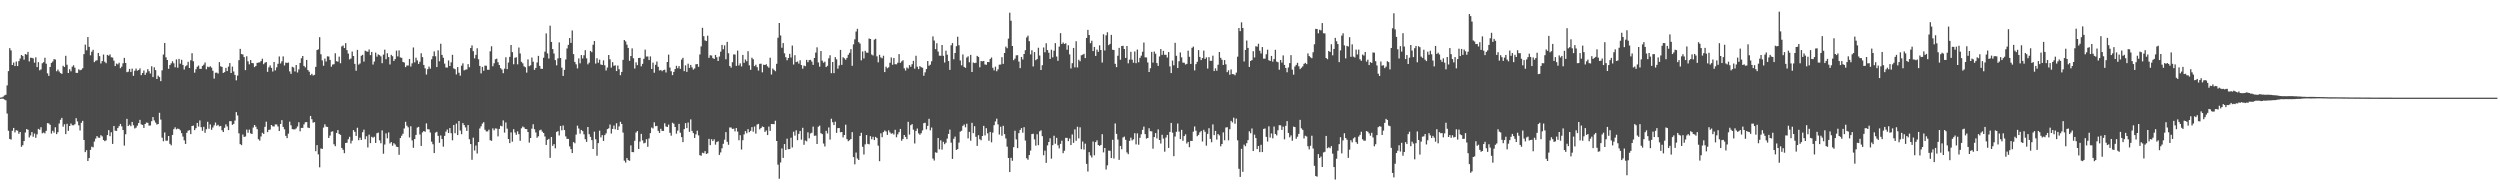 <?xml version="1.0" encoding="UTF-8"?>
<svg xmlns="http://www.w3.org/2000/svg" width="1920" height="150">
  <path d="M0 74.950h1v1.000H0zM1 74.769h1v1.000H1zM2 74.181h1v1.643H2zM3 73.274h1v3.200H3zM4 72.773h1v4.273H4zM5 65.607h1v21.609H5zM6 54.623h1v45.792H6zM7 36.958h1v69.752H7zM8 38.690h1v68.516H8zM9 49.912h1v50.549H9zM10 48.022h1v50.240H10zM11 50.757h1v50.908H11zM12 47.234h1v52.734H12zM13 50.752h1v49.583H13zM14 46.941h1v55.753H14zM15 44.946h1v56.438H15zM16 42.263h1v70.500H16zM17 43.050h1v68.452H17zM18 45.845h1v62.505H18zM19 41.544h1v60.235H19zM20 41.991h1v57.152H20zM21 39.812h1v59.862H21zM22 47.138h1v58.422H22zM23 44.268h1v59.766H23zM24 44.424h1v56.987H24zM25 44.847h1v60.171H25zM26 48.134h1v54.444H26zM27 44.051h1v61.789H27zM28 51.498h1v51.684H28zM29 47.717h1v51.235H29zM30 54.016h1v45.628H30zM31 53.275h1v44.431H31zM32 48.598h1v53.799H32zM33 47.747h1v54.048H33zM34 44.348h1v58.118H34zM35 48.965h1v51.553H35zM36 56.328h1v38.253H36zM37 58.255h1v36.575H37zM38 51.446h1v44.403H38zM39 48.358h1v54.270H39zM40 47.273h1v53.176H40zM41 45.399h1v56.490H41zM42 45.719h1v52.043H42zM43 54.726h1v48.269H43zM44 53.387h1v48.132H44zM45 54.950h1v39.906H45zM46 56.101h1v35.909H46zM47 56.738h1v33.762H47zM48 50.519h1v46.747H48zM49 51.439h1v43.987H49zM50 42.870h1v60.077H50zM51 49.697h1v45.374H51zM52 56.044h1v44.456H52zM53 53.190h1v43.584H53zM54 54.778h1v40.121H54zM55 51.219h1v44.962H55zM56 50.105h1v46.120H56zM57 51.947h1v43.492H57zM58 55.939h1v34.834H58zM59 55.950h1v37.356H59zM60 53.226h1v43.027H60zM61 53.957h1v46.225H61zM62 53.549h1v40.762H62zM63 52.441h1v40.393H63zM64 41.581h1v65.941H64zM65 34.245h1v82.594H65zM66 38.622h1v76.751H66zM67 28.487h1v95.183H67zM68 35.969h1v85.407H68zM69 42.474h1v72.643H69zM70 39.757h1v72.903H70zM71 38.260h1v74.895H71zM72 47.731h1v60.942H72zM73 46.637h1v59.827H73zM74 46.262h1v58.246H74zM75 40.659h1v65.039H75zM76 43.119h1v62.732H76zM77 48.722h1v55.128H77zM78 46.889h1v57.864H78zM79 41.881h1v65.655H79zM80 47.397h1v61.036H80zM81 48.512h1v59.338H81zM82 42.137h1v61.574H82zM83 42.785h1v57.136H83zM84 41.798h1v62.807H84zM85 43.957h1v57.616H85zM86 44.222h1v66.309H86zM87 46.591h1v50.153H87zM88 50.718h1v49.610H88zM89 48.820h1v51.757H89zM90 49.406h1v48.951H90zM91 48.193h1v48.697H91zM92 52.375h1v42.815H92zM93 51.215h1v45.861H93zM94 48.592h1v51.244H94zM95 44.440h1v67.387H95zM96 48.322h1v54.808H96zM97 55.458h1v35.852H97zM98 55.032h1v41.787H98zM99 52.911h1v42.865H99zM100 55.257h1v41.679H100zM101 52.668h1v40.997H101zM102 58.212h1v37.971H102zM103 54.318h1v44.330H103zM104 52.643h1v45.387H104zM105 54.284h1v42.224H105zM106 53.762h1v40.768H106zM107 52.517h1v39.548H107zM108 57.722h1v37.836H108zM109 56.069h1v39.894H109zM110 54.151h1v44.122H110zM111 57.486h1v37.733H111zM112 55.758h1v38.345H112zM113 53.105h1v41.194H113zM114 54.678h1v41.817H114zM115 56.499h1v39.855H115zM116 50.885h1v42.171H116zM117 59.193h1v30.716H117zM118 51.720h1v40.752H118zM119 53.879h1v40.253H119zM120 60.688h1v35.028H120zM121 58.090h1v37.148H121zM122 59.248h1v27.393H122zM123 62.313h1v29.551H123zM124 54.032h1v51.707H124zM125 41.879h1v66.589H125zM126 32.948h1v68.777H126zM127 44.032h1v64.066H127zM128 46.078h1v61.938H128zM129 52.814h1v51.647H129zM130 49.976h1v60.455H130zM131 48.660h1v62.949H131zM132 47.056h1v56.570H132zM133 48.594h1v50.649H133zM134 51.677h1v46.131H134zM135 45.639h1v53.664H135zM136 52.039h1v46.749H136zM137 45.229h1v53.812H137zM138 48.873h1v51.233H138zM139 45.948h1v56.328H139zM140 49.871h1v55.025H140zM141 53.416h1v54.353H141zM142 50.951h1v59.583H142zM143 50.100h1v51.871H143zM144 47.463h1v52.888H144zM145 52.210h1v47.795H145zM146 46.307h1v56.721H146zM147 40.855h1v55.902H147zM148 47.065h1v49.379H148zM149 55.792h1v44.172H149zM150 53.204h1v45.277H150zM151 51.247h1v43.142H151zM152 50.340h1v46.838H152zM153 52.849h1v39.647H153zM154 52.913h1v44.778H154zM155 50.642h1v49.828H155zM156 49.665h1v47.731H156zM157 47.997h1v53.977H157zM158 53.192h1v46.069H158zM159 51.178h1v42.382H159zM160 51.585h1v47.285H160zM161 50.890h1v44.655H161zM162 51.901h1v47.772H162zM163 54.321h1v43.627H163zM164 60.354h1v35.914H164zM165 55.882h1v38.212H165zM166 55.733h1v40.807H166zM167 56.456h1v39.409H167zM168 47.697h1v49.436H168zM169 50.867h1v45.866H169zM170 51.409h1v48.656H170zM171 56.026h1v45.422H171zM172 55.401h1v42.769H172zM173 52.137h1v43.414H173zM174 54.554h1v42.570H174zM175 51.171h1v48.788H175zM176 48.447h1v44.568H176zM177 56.042h1v37.045H177zM178 51.162h1v44.753H178zM179 54.868h1v40.240H179zM180 57.527h1v35.110H180zM181 61.702h1v24.406H181zM182 57.994h1v30.659H182zM183 46.241h1v56.158H183zM184 37.550h1v73.128H184zM185 41.531h1v69.919H185zM186 41.817h1v61.498H186zM187 43.870h1v61.306H187zM188 53.847h1v50.945H188zM189 43.227h1v56.296H189zM190 47.102h1v54.852H190zM191 49.404h1v50.132H191zM192 46.131h1v56.282H192zM193 48.383h1v54.513H193zM194 48.569h1v49.370H194zM195 51.569h1v44.444H195zM196 50.615h1v46.738H196zM197 48.296h1v50.942H197zM198 48.033h1v58.884H198zM199 47.852h1v60.114H199zM200 46.797h1v58.028H200zM201 45.065h1v56.877H201zM202 49.329h1v53.524H202zM203 48.129h1v49.265H203zM204 47.646h1v45.776H204zM205 55.186h1v46.278H205zM206 51.693h1v48.022H206zM207 50.235h1v49.276H207zM208 52.116h1v43.904H208zM209 54.927h1v42.114H209zM210 47.571h1v49.606H210zM211 54.066h1v41.453H211zM212 51.723h1v43.854H212zM213 48.997h1v48.129H213zM214 43.375h1v57.259H214zM215 48.724h1v46.529H215zM216 47.127h1v45.142H216zM217 43.339h1v54.128H217zM218 50.290h1v49.040H218zM219 48.097h1v56.239H219zM220 48.356h1v57.742H220zM221 48.024h1v54.650H221zM222 54.826h1v38.594H222zM223 56.708h1v39.530H223zM224 51.315h1v47.871H224zM225 51.830h1v47.543H225zM226 54.886h1v44.490H226zM227 49.944h1v48.679H227zM228 55.650h1v41.489H228zM229 53.279h1v40.631H229zM230 48.319h1v52.522H230zM231 44.760h1v53.492H231zM232 43.005h1v55.177H232zM233 50.629h1v44.891H233zM234 51.771h1v42.121H234zM235 46.014h1v47.747H235zM236 53.819h1v44.186H236zM237 55.064h1v43.311H237zM238 57.724h1v31.318H238zM239 56.680h1v34.900H239zM240 57.973h1v36.225H240zM241 57.518h1v36.266H241zM242 51.350h1v64.758H242zM243 38.452h1v73.029H243zM244 37.907h1v80.665H244zM245 28.574h1v99.930H245zM246 41.666h1v72.379H246zM247 46.410h1v67.966H247zM248 50.494h1v47.525H248zM249 44.984h1v50.489H249zM250 47.232h1v50.043H250zM251 43.277h1v54.277H251zM252 43.421h1v62.547H252zM253 46.026h1v58.120H253zM254 51.215h1v49.942H254zM255 49.567h1v51.290H255zM256 49.281h1v61.523H256zM257 40.929h1v71.377H257zM258 47.019h1v55.055H258zM259 47.349h1v52.549H259zM260 43.533h1v59.319H260zM261 48.566h1v55.019H261zM262 35.635h1v77.985H262zM263 34.909h1v80.134H263zM264 36.939h1v80.740H264zM265 33.105h1v76.740H265zM266 38.509h1v71.056H266zM267 41.164h1v65.808H267zM268 45.609h1v59.454H268zM269 44.943h1v65.222H269zM270 39.555h1v68.470H270zM271 43.030h1v56.902H271zM272 49.052h1v52.217H272zM273 54.325h1v50.095H273zM274 38.319h1v59.756H274zM275 49.606h1v58.044H275zM276 48.743h1v57.001H276zM277 42.792h1v64.712H277zM278 42.082h1v59.486H278zM279 47.289h1v52.304H279zM280 38.894h1v68.033H280zM281 39.473h1v65.190H281zM282 39.736h1v73.526H282zM283 38.013h1v65.430H283zM284 42.366h1v67.575H284zM285 39.874h1v65.197H285zM286 49.544h1v56.190H286zM287 47.232h1v57.793H287zM288 40.405h1v69.379H288zM289 43.545h1v58.818H289zM290 41.759h1v60.063H290zM291 42.332h1v65.465H291zM292 43.261h1v66.760H292zM293 48.518h1v51.620H293zM294 41.931h1v76.115H294zM295 38.168h1v72.844H295zM296 45.488h1v56.973H296zM297 40.867h1v65.382H297zM298 43.831h1v57.838H298zM299 49.523h1v60.635H299zM300 42.107h1v67.010H300zM301 43.158h1v68.742H301zM302 46.868h1v63.110H302zM303 45.378h1v65.595H303zM304 38.855h1v73.771H304zM305 43.314h1v69.633H305zM306 38.715h1v80.193H306zM307 44.101h1v61.922H307zM308 44.444h1v59.789H308zM309 47.557h1v55.163H309zM310 48.035h1v50.633H310zM311 51.556h1v41.998H311zM312 50.294h1v46.202H312zM313 50.336h1v47.461H313zM314 45.238h1v60.326H314zM315 51.123h1v45.868H315zM316 48.624h1v59.223H316zM317 36.461h1v77.053H317zM318 47.921h1v58.878H318zM319 44.302h1v59.312H319zM320 46.401h1v51.574H320zM321 49.111h1v48.333H321zM322 47.388h1v55.872H322zM323 40.899h1v71.182H323zM324 43.897h1v57.777H324zM325 49.887h1v50.709H325zM326 52.485h1v48.750H326zM327 57.241h1v37.541H327zM328 53.142h1v46.076H328zM329 51.144h1v48.257H329zM330 52.760h1v49.045H330zM331 45.584h1v63.206H331zM332 43.149h1v67.632H332zM333 39.473h1v78.083H333zM334 43.190h1v58.669H334zM335 51.489h1v49.715H335zM336 38.663h1v65.689H336zM337 47.076h1v62.579H337zM338 33.588h1v70.434H338zM339 42.174h1v64.618H339zM340 44.376h1v68.266H340zM341 48.862h1v55.467H341zM342 51.789h1v49.319H342zM343 51.913h1v47.548H343zM344 46.433h1v55.728H344zM345 50.679h1v47.690H345zM346 47.873h1v54.449H346zM347 42.066h1v65.694H347zM348 52.547h1v43.435H348zM349 53.123h1v49.159H349zM350 57.172h1v37.766H350zM351 51.492h1v52.261H351zM352 55.875h1v37.072H352zM353 58.113h1v42.146H353zM354 50.443h1v52.634H354zM355 48.617h1v45.905H355zM356 54.000h1v42.057H356zM357 53.483h1v44.362H357zM358 53.275h1v47.239H358zM359 49.255h1v46.777H359zM360 51.659h1v55.291H360zM361 36.916h1v73.746H361zM362 34.856h1v87.891H362zM363 39.301h1v66.438H363zM364 44.854h1v70.761H364zM365 42.135h1v69.660H365zM366 37.047h1v80.864H366zM367 45.499h1v63.567H367zM368 50.613h1v48.026H368zM369 56.358h1v40.640H369zM370 51.370h1v43.577H370zM371 54.300h1v39.539H371zM372 50.372h1v49.269H372zM373 50.505h1v50.455H373zM374 53.542h1v47.369H374zM375 53.620h1v45.969H375zM376 39.420h1v68.259H376zM377 35.548h1v72.613H377zM378 50.867h1v47.763H378zM379 48.566h1v51.505H379zM380 45.541h1v53.064H380zM381 45.074h1v53.700H381zM382 47.818h1v56.934H382zM383 49.967h1v49.040H383zM384 52.325h1v44.215H384zM385 53.378h1v43.666H385zM386 56.207h1v36.264H386zM387 52.732h1v49.120H387zM388 43.964h1v50.070H388zM389 53.112h1v45.694H389zM390 47.999h1v58.756H390zM391 43.659h1v66.248H391zM392 34.582h1v67.110H392zM393 40.018h1v68.765H393zM394 49.361h1v49.880H394zM395 44.318h1v57.461H395zM396 43.993h1v59.532H396zM397 49.429h1v51.418H397zM398 36.486h1v66.536H398zM399 41.041h1v67.094H399zM400 47.479h1v51.070H400zM401 48.644h1v48.530H401zM402 50.965h1v46.889H402zM403 51.661h1v47.417H403zM404 55.756h1v43.428H404zM405 45.596h1v55.785H405zM406 50.828h1v58.710H406zM407 50.148h1v55.811H407zM408 44.211h1v54.600H408zM409 47.431h1v48.003H409zM410 53.661h1v45.607H410zM411 52.155h1v49.592H411zM412 47.955h1v57.806H412zM413 42.899h1v61.750H413zM414 50.599h1v49.519H414zM415 52.801h1v46.763H415zM416 52.892h1v48.239H416zM417 44.328h1v57.797H417zM418 39.693h1v65.094H418zM419 25.628h1v85.686H419zM420 41.018h1v66.419H420zM421 44.927h1v61.716H421zM422 19.723h1v101.537H422zM423 32.192h1v73.018H423zM424 37.676h1v74.332H424zM425 41.107h1v69.594H425zM426 46.163h1v67.765H426zM427 50.155h1v51.185H427zM428 44.865h1v55.840H428zM429 32.542h1v71.478H429zM430 44.559h1v52.144H430zM431 51.949h1v48.125H431zM432 58.328h1v38.026H432zM433 53.654h1v46.255H433zM434 45.678h1v59.074H434zM435 37.221h1v69.408H435zM436 34.465h1v72.233H436zM437 29.219h1v83.196H437zM438 32.934h1v81.567H438zM439 23.415h1v94.125H439zM440 41.549h1v67.554H440zM441 47.564h1v62.480H441zM442 49.411h1v53.984H442zM443 52.519h1v43.977H443zM444 44.854h1v53.856H444zM445 48.651h1v54.005H445zM446 42.307h1v57.475H446zM447 44.923h1v55.795H447zM448 42.462h1v60.711H448zM449 38.482h1v68.427H449zM450 44.794h1v64.176H450zM451 49.418h1v48.109H451zM452 48.152h1v54.895H452zM453 39.139h1v65.966H453zM454 40.075h1v67.568H454zM455 34.369h1v80.079H455zM456 31.471h1v69.672H456zM457 48.866h1v58.070H457zM458 44.744h1v74.844H458zM459 48.200h1v61.745H459zM460 45.836h1v54.536H460zM461 49.532h1v56.010H461zM462 49.942h1v53.822H462zM463 46.358h1v61.874H463zM464 50.116h1v53.648H464zM465 54.137h1v48.310H465zM466 51.878h1v47.305H466zM467 42.236h1v56.326H467zM468 45.564h1v50.061H468zM469 51.910h1v50.668H469zM470 47.706h1v51.331H470zM471 50.512h1v45.895H471zM472 50.182h1v49.088H472zM473 54.584h1v40.086H473zM474 50.343h1v49.487H474zM475 53.162h1v43.929H475zM476 57.740h1v35.793H476zM477 55.238h1v40.009H477zM478 45.962h1v55.854H478zM479 30.707h1v92.695H479zM480 31.780h1v93.123H480zM481 34.291h1v87.096H481zM482 36.804h1v86.183H482zM483 46.706h1v76.799H483zM484 43.053h1v68.621H484zM485 37.152h1v79.660H485zM486 44.772h1v72.128H486zM487 52.654h1v55.456H487zM488 47.873h1v53.902H488zM489 50.011h1v50.624H489zM490 44.556h1v69.868H490zM491 44.373h1v64.352H491zM492 50.942h1v51.892H492zM493 49.045h1v58.777H493zM494 45.145h1v64.984H494zM495 38.074h1v71.539H495zM496 43.444h1v63.483H496zM497 43.389h1v69.353H497zM498 46.140h1v60.214H498zM499 43.302h1v58.944H499zM500 52.922h1v45.000H500zM501 48.072h1v50.585H501zM502 55.859h1v38.095H502zM503 49.757h1v47.170H503zM504 47.269h1v49.411H504zM505 51.292h1v49.194H505zM506 54.124h1v47.980H506zM507 53.684h1v45.213H507zM508 54.664h1v45.909H508zM509 53.847h1v46.690H509zM510 53.513h1v41.146H510zM511 55.662h1v41.455H511zM512 47.603h1v49.944H512zM513 41.943h1v53.753H513zM514 51.890h1v50.118H514zM515 54.742h1v49.461H515zM516 57.710h1v36.559H516zM517 55.247h1v39.803H517zM518 53.034h1v44.490H518zM519 50.535h1v52.110H519zM520 52.398h1v47.928H520zM521 50.727h1v44.424H521zM522 52.837h1v49.093H522zM523 45.767h1v59.532H523zM524 44.396h1v64.744H524zM525 54.620h1v44.547H525zM526 50.178h1v44.389H526zM527 55.213h1v43.208H527zM528 48.919h1v45.168H528zM529 52.112h1v49.139H529zM530 49.869h1v41.830H530zM531 51.764h1v48.740H531zM532 53.444h1v48.823H532zM533 52.558h1v53.387H533zM534 49.377h1v53.801H534zM535 49.182h1v51.189H535zM536 51.279h1v52.721H536zM537 41.851h1v77.335H537zM538 35.658h1v83.942H538zM539 21.364h1v95.950H539zM540 27.791h1v89.916H540zM541 31.027h1v85.043H541zM542 31.563h1v86.643H542zM543 27.386h1v90.372H543zM544 44.458h1v62.187H544zM545 42.426h1v69.061H545zM546 42.666h1v64.259H546zM547 44.634h1v63.696H547zM548 45.259h1v61.745H548zM549 42.178h1v68.944H549zM550 43.975h1v65.115H550zM551 46.859h1v61.640H551zM552 43.419h1v75.558H552zM553 39.679h1v77.371H553zM554 34.451h1v79.472H554zM555 37.782h1v72.633H555zM556 34.856h1v72.398H556zM557 45.541h1v55.920H557zM558 32.172h1v76.717H558zM559 40.897h1v70.306H559zM560 50.670h1v47.211H560zM561 51.965h1v45.957H561zM562 47.791h1v51.208H562zM563 41.766h1v57.037H563zM564 41.872h1v59.047H564zM565 50.562h1v47.768H565zM566 38.850h1v62.233H566zM567 50.301h1v57.406H567zM568 48.631h1v55.204H568zM569 51.066h1v63.787H569zM570 42.192h1v65.458H570zM571 48.209h1v54.989H571zM572 45.676h1v55.021H572zM573 47.051h1v55.277H573zM574 39.308h1v59.866H574zM575 50.159h1v51.389H575zM576 53.613h1v46.884H576zM577 44.302h1v53.327H577zM578 45.493h1v55.618H578zM579 50.805h1v46.394H579zM580 49.725h1v52.895H580zM581 51.597h1v44.051H581zM582 54.229h1v40.894H582zM583 49.043h1v50.301H583zM584 48.903h1v49.402H584zM585 55.575h1v41.567H585zM586 49.729h1v47.875H586zM587 49.931h1v51.368H587zM588 49.340h1v50.832H588zM589 50.945h1v52.808H589zM590 52.025h1v45.209H590zM591 44.325h1v56.202H591zM592 57.243h1v37.976H592zM593 52.613h1v42.691H593zM594 53.638h1v41.727H594zM595 54.662h1v38.061H595zM596 48.976h1v59.292H596zM597 28.990h1v97.474H597zM598 17.681h1v119.572H598zM599 27.228h1v97.545H599zM600 36.658h1v77.339H600zM601 33.053h1v88.239H601zM602 40.979h1v69.676H602zM603 43.906h1v71.251H603zM604 46.271h1v60.228H604zM605 44.552h1v70.058H605zM606 41.299h1v73.178H606zM607 44.199h1v61.581H607zM608 34.959h1v78.294H608zM609 49.557h1v51.592H609zM610 42.396h1v61.723H610zM611 47.644h1v52.448H611zM612 47.209h1v60.489H612zM613 48.850h1v53.947H613zM614 46.303h1v54.256H614zM615 49.983h1v57.275H615zM616 52.732h1v45.406H616zM617 50.384h1v60.839H617zM618 50.837h1v57.101H618zM619 45.964h1v62.579H619zM620 47.749h1v53.872H620zM621 46.113h1v60.118H621zM622 45.982h1v56.536H622zM623 47.298h1v54.639H623zM624 49.834h1v47.397H624zM625 44.531h1v59.756H625zM626 40.407h1v63.714H626zM627 36.344h1v74.231H627zM628 47.962h1v49.377H628zM629 51.194h1v45.275H629zM630 39.164h1v63.114H630zM631 46.571h1v56.451H631zM632 48.154h1v62.059H632zM633 47.351h1v65.110H633zM634 51.508h1v48.992H634zM635 50.514h1v51.979H635zM636 44.792h1v53.096H636zM637 42.423h1v64.799H637zM638 56.207h1v34.998H638zM639 47.628h1v46.214H639zM640 56.170h1v39.906H640zM641 43.902h1v49.564H641zM642 45.589h1v56.477H642zM643 52.721h1v45.685H643zM644 50.201h1v48.134H644zM645 38.363h1v63.192H645zM646 49.805h1v51.585H646zM647 43.998h1v61.549H647zM648 44.817h1v58.871H648zM649 45.859h1v49.864H649zM650 44.440h1v62.391H650zM651 42.030h1v66.392H651zM652 40.574h1v67.094H652zM653 37.777h1v68.951H653zM654 50.530h1v50.928H654zM655 34.026h1v86.604H655zM656 30.217h1v96.004H656zM657 24.232h1v92.933H657zM658 22.142h1v99.605H658zM659 32.339h1v90.550H659zM660 33.465h1v70.951H660zM661 46.330h1v55.653H661zM662 39.514h1v73.226H662zM663 44.925h1v73.743H663zM664 39.006h1v71.839H664zM665 40.395h1v63.350H665zM666 40.517h1v69.967H666zM667 29.574h1v81.262H667zM668 29.965h1v74.620H668zM669 41.876h1v65.085H669zM670 42.590h1v62.485H670zM671 30.444h1v77.106H671zM672 29.780h1v75.352H672zM673 43.268h1v62.757H673zM674 47.861h1v63.986H674zM675 42.089h1v81.729H675zM676 44.103h1v58.276H676zM677 44.806h1v60.542H677zM678 42.817h1v58.662H678zM679 55.334h1v44.843H679zM680 51.217h1v49.761H680zM681 52.421h1v51.160H681zM682 51.702h1v48.379H682zM683 48.157h1v53.522H683zM684 44.110h1v58.617H684zM685 49.718h1v52.615H685zM686 44.529h1v58.781H686zM687 49.315h1v50.354H687zM688 49.397h1v56.039H688zM689 48.180h1v55.009H689zM690 41.581h1v59.873H690zM691 48.262h1v50.748H691zM692 47.168h1v60.940H692zM693 46.271h1v60.420H693zM694 52.473h1v51.228H694zM695 54.188h1v50.956H695zM696 51.821h1v55.046H696zM697 52.645h1v40.883H697zM698 50.040h1v53.350H698zM699 51.290h1v44.843H699zM700 49.317h1v45.996H700zM701 46.733h1v52.844H701zM702 52.746h1v57.438H702zM703 42.792h1v57.763H703zM704 51.260h1v47.447H704zM705 53.082h1v49.384H705zM706 50.782h1v52.769H706zM707 51.629h1v50.656H707zM708 52.000h1v48.159H708zM709 58.163h1v36.479H709zM710 55.547h1v38.738H710zM711 53.055h1v46.303H711zM712 46.877h1v49.775H712zM713 50.464h1v40.782H713zM714 49.677h1v50.407H714zM715 47.054h1v50.906H715zM716 27.974h1v93.764H716zM717 31.133h1v92.134H717zM718 37.720h1v79.285H718zM719 33.204h1v84.137H719zM720 39.642h1v66.364H720zM721 42.753h1v71.926H721zM722 42.833h1v64.927H722zM723 34.570h1v80.342H723zM724 42.863h1v66.016H724zM725 48.038h1v62.700H725zM726 38.924h1v70.686H726zM727 42.041h1v64.405H727zM728 46.921h1v55.946H728zM729 53.650h1v45.889H729zM730 34.774h1v74.815H730zM731 33.064h1v88.996H731zM732 45.534h1v61.054H732zM733 40.718h1v64.192H733zM734 35.495h1v79.660H734zM735 28.201h1v86.341H735zM736 34.763h1v74.737H736zM737 46.415h1v54.714H737zM738 50.169h1v50.210H738zM739 41.805h1v54.865H739zM740 51.389h1v44.257H740zM741 52.142h1v45.650H741zM742 44.188h1v50.837H742zM743 43.238h1v63.046H743zM744 47.800h1v53.458H744zM745 42.137h1v65.874H745zM746 55.282h1v39.029H746zM747 47.978h1v54.256H747zM748 48.479h1v48.445H748zM749 48.237h1v56.820H749zM750 42.927h1v69.086H750zM751 43.737h1v60.114H751zM752 51.736h1v55.218H752zM753 46.914h1v60.835H753zM754 47.108h1v57.333H754zM755 46.813h1v49.871H755zM756 49.500h1v54.469H756zM757 49.759h1v48.701H757zM758 47.598h1v54.826H758zM759 47.713h1v60.384H759zM760 45.248h1v56.062H760zM761 44.154h1v65.151H761zM762 52.071h1v49.834H762zM763 54.046h1v42.130H763zM764 51.221h1v42.052H764zM765 54.749h1v36.406H765zM766 53.263h1v42.256H766zM767 49.677h1v53.652H767zM768 49.564h1v47.791H768zM769 43.934h1v60.322H769zM770 49.063h1v47.541H770zM771 40.693h1v62.331H771zM772 35.781h1v70.567H772zM773 36.999h1v75.664H773zM774 29.661h1v91.679H774zM775 9.711h1v122.447H775zM776 15.905h1v105.281H776zM777 35.351h1v88.136H777zM778 46.209h1v66.838H778zM779 45.023h1v55.405H779zM780 42.492h1v64.586H780zM781 42.368h1v71.418H781zM782 47.335h1v54.916H782zM783 52.350h1v47.424H783zM784 43.712h1v54.655H784zM785 45.650h1v56.255H785zM786 41.467h1v56.229H786zM787 38.567h1v69.358H787zM788 28.768h1v92.782H788zM789 27.383h1v95.279H789zM790 31.618h1v87.495H790zM791 41.773h1v73.899H791zM792 38.617h1v64.414H792zM793 51.043h1v51.654H793zM794 39.986h1v67.088H794zM795 46.239h1v65.611H795zM796 45.360h1v57.772H796zM797 36.671h1v74.851H797zM798 42.636h1v58.216H798zM799 53.757h1v46.321H799zM800 50.050h1v54.572H800zM801 36.454h1v82.775H801zM802 40.116h1v75.602H802zM803 33.245h1v91.823H803zM804 38.470h1v73.206H804zM805 40.524h1v68.541H805zM806 45.236h1v60.963H806zM807 38.210h1v83.647H807zM808 44.012h1v67.493H808zM809 38.974h1v65.295H809zM810 33.144h1v77.252H810zM811 43.435h1v62.437H811zM812 46.699h1v64.845H812zM813 35.815h1v78.152H813zM814 25.459h1v85.025H814zM815 33.783h1v74.242H815zM816 32.590h1v85.078H816zM817 33.788h1v81.999H817zM818 33.236h1v72.665H818zM819 38.189h1v67.708H819zM820 34.769h1v73.622H820zM821 41.794h1v64.586H821zM822 52.604h1v58.793H822zM823 48.544h1v54.742H823zM824 36.829h1v72.899H824zM825 51.716h1v47.685H825zM826 31.707h1v76.426H826zM827 51.810h1v45.536H827zM828 45.854h1v60.443H828zM829 47.054h1v50.755H829zM830 42.451h1v72.150H830zM831 42.023h1v66.698H831zM832 41.331h1v73.492H832zM833 44.614h1v65.698H833zM834 29.116h1v96.737H834zM835 22.929h1v108.831H835zM836 26.859h1v89.983H836zM837 33.197h1v86.181H837zM838 31.277h1v89.703H838zM839 39.198h1v69.498H839zM840 36.053h1v83.263H840zM841 42.979h1v66.172H841zM842 38.088h1v69.676H842zM843 39.805h1v71.567H843zM844 34.804h1v77.250H844zM845 38.409h1v72.890H845zM846 48.038h1v55.025H846zM847 26.305h1v90.726H847zM848 38.757h1v74.915H848zM849 27.120h1v103.065H849zM850 24.783h1v102.189H850zM851 34.680h1v80.983H851zM852 33.671h1v82.139H852zM853 26.802h1v94.608H853zM854 38.194h1v69.161H854zM855 38.377h1v83.361H855zM856 49.004h1v45.808H856zM857 51.569h1v51.251H857zM858 42.787h1v64.380H858zM859 36.738h1v86.032H859zM860 45.856h1v66.234H860zM861 35.390h1v79.237H861zM862 35.165h1v70.409H862zM863 37.651h1v67.259H863zM864 44.485h1v62.858H864zM865 35.349h1v81.757H865zM866 48.624h1v69.784H866zM867 45.815h1v62.375H867zM868 39.768h1v65.966H868zM869 45.845h1v61.979H869zM870 48.196h1v58.827H870zM871 39.537h1v62.750H871zM872 48.557h1v62.329H872zM873 38.022h1v64.439H873zM874 47.827h1v63.354H874zM875 44.463h1v61.343H875zM876 42.755h1v60.379H876zM877 39.757h1v59.958H877zM878 32.671h1v64.545H878zM879 44.041h1v58.953H879zM880 44.126h1v62.338H880zM881 47.964h1v58.003H881zM882 55.318h1v43.183H882zM883 52.430h1v48.354H883zM884 39.851h1v61.022H884zM885 48.093h1v66.076H885zM886 39.601h1v65.655H886zM887 41.290h1v60.883H887zM888 48.447h1v57.887H888zM889 50.574h1v48.807H889zM890 43.373h1v64.137H890zM891 37.708h1v72.523H891zM892 42.146h1v61.372H892zM893 39.070h1v67.374H893zM894 42.064h1v74.412H894zM895 42.112h1v63.524H895zM896 44.160h1v59.452H896zM897 39.963h1v73.640H897zM898 50.988h1v50.352H898zM899 56.138h1v38.287H899zM900 46.465h1v55.408H900zM901 50.130h1v69.811H901zM902 32.893h1v71.979H902zM903 42.847h1v58.401H903zM904 52.213h1v42.680H904zM905 47.063h1v53.982H905zM906 40.274h1v66.554H906zM907 44.037h1v55.712H907zM908 48.090h1v60.070H908zM909 48.184h1v56.326H909zM910 49.564h1v53.600H910zM911 49.070h1v61.148H911zM912 38.935h1v70.056H912zM913 43.620h1v69.443H913zM914 49.084h1v59.093H914zM915 36.729h1v71.539H915zM916 35.781h1v65.332H916zM917 54.053h1v43.060H917zM918 49.253h1v51.169H918zM919 47.484h1v57.104H919zM920 38.498h1v65.060H920zM921 43.742h1v57.884H921zM922 46.133h1v54.424H922zM923 44.609h1v64.087H923zM924 38.860h1v60.839H924zM925 45.282h1v55.948H925zM926 44.041h1v67.834H926zM927 52.629h1v50.196H927zM928 43.872h1v54.588H928zM929 46.685h1v59.958H929zM930 46.692h1v62.588H930zM931 42.728h1v52.798H931zM932 54.581h1v49.196H932zM933 52.460h1v48.109H933zM934 54.321h1v52.917H934zM935 49.706h1v53.263H935zM936 39.944h1v64.018H936zM937 44.403h1v67.987H937zM938 45.937h1v64.671H938zM939 49.853h1v51.821H939zM940 46.145h1v61.565H940zM941 49.413h1v48.512H941zM942 55.396h1v42.311H942zM943 53.954h1v53.819H943zM944 57.420h1v41.830H944zM945 53.357h1v39.452H945zM946 56.879h1v37.148H946zM947 56.964h1v33.424H947zM948 57.818h1v37.193H948zM949 55.735h1v35.367H949zM950 43.504h1v64.256H950zM951 21.485h1v108.133H951zM952 23.907h1v112.003H952zM953 17.143h1v97.147H953zM954 21.485h1v110.452H954zM955 47.189h1v63.927H955zM956 38.338h1v73.988H956zM957 31.142h1v78.813H957zM958 36.797h1v70.818H958zM959 51.400h1v49.471H959zM960 46.870h1v55.463H960zM961 46.143h1v52.540H961zM962 39.299h1v76.694H962zM963 44.124h1v59.276H963zM964 35.552h1v70.496H964zM965 35.845h1v78.630H965zM966 33.604h1v78.539H966zM967 38.967h1v77.859H967zM968 41.052h1v70.143H968zM969 36.136h1v80.630H969zM970 45.062h1v53.945H970zM971 45.053h1v53.613H971zM972 41.689h1v63.407H972zM973 38.127h1v70.589H973zM974 46.234h1v50.814H974zM975 46.873h1v58.756H975zM976 42.959h1v59.564H976zM977 47.340h1v58.916H977zM978 45.374h1v51.794H978zM979 38.244h1v64.661H979zM980 47.308h1v56.669H980zM981 47.765h1v52.256H981zM982 53.558h1v42.583H982zM983 46.085h1v50.187H983zM984 48.063h1v51.718H984zM985 42.531h1v54.753H985zM986 49.844h1v57.182H986zM987 52.226h1v44.440H987zM988 55.495h1v37.537H988zM989 51.812h1v50.285H989zM990 48.493h1v56.978H990zM991 42.341h1v61.631H991zM992 53.510h1v54.554H992zM993 57.344h1v39.874H993zM994 51.112h1v46.497H994zM995 49.812h1v56.790H995zM996 48.232h1v56.756H996zM997 50.915h1v51.901H997zM998 53.103h1v38.953H998zM999 51.997h1v46.580H999zM1000 50.990h1v48.738H1000zM1001 49.036h1v57.301H1001zM1002 48.285h1v55.946H1002zM1003 49.230h1v55.582H1003zM1004 40.988h1v71.349H1004zM1005 43.066h1v71.681H1005zM1006 44.041h1v67.950H1006zM1007 44.680h1v59.560H1007zM1008 40.132h1v73.945H1008zM1009 33.982h1v93.336H1009zM1010 22.179h1v112.985H1010zM1011 22.254h1v113.438H1011zM1012 25.619h1v92.773H1012zM1013 22.831h1v98.531H1013zM1014 23.360h1v96.867H1014zM1015 17.706h1v110.545H1015zM1016 25.507h1v91.603H1016zM1017 25.694h1v90.866H1017zM1018 44.543h1v59.841H1018zM1019 45.442h1v68.438H1019zM1020 39.118h1v74.000H1020zM1021 39.935h1v73.906H1021zM1022 34.012h1v78.232H1022zM1023 42.510h1v75.483H1023zM1024 37.557h1v90.770H1024zM1025 29.057h1v108.808H1025zM1026 31.677h1v90.255H1026zM1027 33.831h1v81.908H1027zM1028 47.724h1v62.972H1028zM1029 38.715h1v66.632H1029zM1030 27.328h1v90.468H1030zM1031 25.548h1v82.301H1031zM1032 34.877h1v67.458H1032zM1033 44.845h1v61.116H1033zM1034 35.202h1v72.116H1034zM1035 35.719h1v85.535H1035zM1036 28.578h1v86.373H1036zM1037 43.613h1v64.112H1037zM1038 34.064h1v75.236H1038zM1039 43.465h1v62.801H1039zM1040 44.115h1v61.308H1040zM1041 38.079h1v71.104H1041zM1042 41.849h1v68.649H1042zM1043 38.104h1v66.781H1043zM1044 45.502h1v58.076H1044zM1045 46.701h1v54.472H1045zM1046 41.862h1v65.170H1046zM1047 42.636h1v65.449H1047zM1048 39.894h1v68.150H1048zM1049 47.326h1v53.341H1049zM1050 45.827h1v55.334H1050zM1051 49.983h1v52.462H1051zM1052 47.733h1v56.488H1052zM1053 48.326h1v53.673H1053zM1054 40.290h1v65.261H1054zM1055 40.443h1v71.954H1055zM1056 47.021h1v63.794H1056zM1057 50.272h1v53.519H1057zM1058 56.557h1v41.132H1058zM1059 58.321h1v38.596H1059zM1060 47.260h1v50.015H1060zM1061 50.388h1v53.311H1061zM1062 50.102h1v50.182H1062zM1063 52.332h1v42.052H1063zM1064 51.160h1v40.144H1064zM1065 47.015h1v45.133H1065zM1066 47.713h1v48.711H1066zM1067 53.295h1v43.620H1067zM1068 36.861h1v76.712H1068zM1069 21.698h1v111.095H1069zM1070 10.169h1v126.082H1070zM1071 22.561h1v103.171H1071zM1072 28.336h1v89.227H1072zM1073 37.830h1v77.918H1073zM1074 44.888h1v66.662H1074zM1075 35.429h1v80.923H1075zM1076 39.647h1v70.038H1076zM1077 25.481h1v94.123H1077zM1078 35.756h1v80.972H1078zM1079 45.355h1v63.840H1079zM1080 42.311h1v68.351H1080zM1081 49.168h1v53.854H1081zM1082 44.305h1v56.879H1082zM1083 34.561h1v77.728H1083zM1084 38.789h1v70.006H1084zM1085 43.895h1v66.392H1085zM1086 37.033h1v85.350H1086zM1087 35.280h1v74.675H1087zM1088 47.809h1v53.133H1088zM1089 35.481h1v72.043H1089zM1090 36.257h1v82.468H1090zM1091 43.469h1v65.263H1091zM1092 44.451h1v60.498H1092zM1093 38.207h1v66.490H1093zM1094 45.847h1v57.106H1094zM1095 46.928h1v64.046H1095zM1096 39.665h1v68.049H1096zM1097 42.025h1v60.278H1097zM1098 38.965h1v65.009H1098zM1099 41.679h1v64.348H1099zM1100 46.516h1v57.813H1100zM1101 50.970h1v54.753H1101zM1102 35.275h1v73.535H1102zM1103 41.441h1v57.779H1103zM1104 40.455h1v69.649H1104zM1105 41.808h1v59.660H1105zM1106 45.914h1v56.417H1106zM1107 47.502h1v54.687H1107zM1108 44.815h1v60.677H1108zM1109 48.152h1v54.293H1109zM1110 53.233h1v41.009H1110zM1111 43.799h1v55.126H1111zM1112 49.514h1v55.689H1112zM1113 36.932h1v66.824H1113zM1114 41.650h1v64.176H1114zM1115 45.367h1v58.516H1115zM1116 47.946h1v57.614H1116zM1117 43.803h1v61.340H1117zM1118 52.485h1v46.822H1118zM1119 45.360h1v61.839H1119zM1120 37.381h1v62.141H1120zM1121 43.064h1v60.152H1121zM1122 37.573h1v66.275H1122zM1123 42.123h1v64.600H1123zM1124 38.045h1v68.559H1124zM1125 39.379h1v62.874H1125zM1126 42.032h1v67.449H1126zM1127 39.677h1v77.959H1127zM1128 10.824h1v115.210H1128zM1129 12.412h1v120.248H1129zM1130 16.582h1v115.036H1130zM1131 31.098h1v89.477H1131zM1132 31.879h1v88.220H1132zM1133 33.849h1v74.622H1133zM1134 33.723h1v78.232H1134zM1135 35.710h1v75.435H1135zM1136 32.398h1v82.700H1136zM1137 38.319h1v78.239H1137zM1138 27.953h1v88.012H1138zM1139 38.928h1v71.725H1139zM1140 42.359h1v66.568H1140zM1141 39.835h1v74.050H1141zM1142 38.715h1v77.927H1142zM1143 34.506h1v76.295H1143zM1144 29.370h1v83.990H1144zM1145 25.193h1v94.441H1145zM1146 32.137h1v92.773H1146zM1147 29.848h1v84.322H1147zM1148 31.320h1v79.871H1148zM1149 42.197h1v67.982H1149zM1150 40.084h1v59.214H1150zM1151 46.564h1v54.552H1151zM1152 42.393h1v59.338H1152zM1153 43.943h1v63.446H1153zM1154 46.770h1v63.206H1154zM1155 44.220h1v63.361H1155zM1156 42.188h1v62.842H1156zM1157 45.788h1v68.914H1157zM1158 47.108h1v63.231H1158zM1159 38.818h1v68.804H1159zM1160 42.858h1v62.212H1160zM1161 40.778h1v62.084H1161zM1162 47.701h1v56.847H1162zM1163 42.155h1v64.446H1163zM1164 43.790h1v65.257H1164zM1165 38.557h1v63.373H1165zM1166 40.858h1v63.391H1166zM1167 40.835h1v70.452H1167zM1168 45.097h1v67.644H1168zM1169 50.178h1v50.047H1169zM1170 46.131h1v60.313H1170zM1171 52.810h1v55.765H1171zM1172 45.646h1v59.887H1172zM1173 43.897h1v61.011H1173zM1174 41.222h1v66.646H1174zM1175 43.728h1v63.771H1175zM1176 50.736h1v56.577H1176zM1177 44.076h1v72.073H1177zM1178 45.870h1v59.908H1178zM1179 44.591h1v62.851H1179zM1180 40.487h1v61.569H1180zM1181 56.914h1v38.381H1181zM1182 56.685h1v37.630H1182zM1183 50.613h1v56.284H1183zM1184 48.502h1v52.343H1184zM1185 48.578h1v46.294H1185zM1186 42.400h1v57.756H1186zM1187 37.965h1v84.002H1187zM1188 39.054h1v84.588H1188zM1189 27.525h1v89.694H1189zM1190 40.130h1v67.685H1190zM1191 39.324h1v66.096H1191zM1192 33.730h1v73.153H1192zM1193 46.813h1v62.128H1193zM1194 43.870h1v64.714H1194zM1195 47.729h1v57.191H1195zM1196 50.418h1v56.927H1196zM1197 42.570h1v58.829H1197zM1198 44.154h1v63.920H1198zM1199 42.959h1v61.292H1199zM1200 50.894h1v47.731H1200zM1201 39.038h1v76.213H1201zM1202 45.261h1v71.354H1202zM1203 21.652h1v88.754H1203zM1204 37.143h1v75.089H1204zM1205 36.230h1v65.133H1205zM1206 30.190h1v89.902H1206zM1207 37.143h1v80.081H1207zM1208 40.794h1v64.096H1208zM1209 34.687h1v77.820H1209zM1210 37.218h1v62.901H1210zM1211 48.518h1v53.746H1211zM1212 48.413h1v45.261H1212zM1213 40.766h1v67.046H1213zM1214 45.081h1v51.304H1214zM1215 35.012h1v73.084H1215zM1216 40.020h1v64.661H1216zM1217 49.528h1v48.823H1217zM1218 47.108h1v56.518H1218zM1219 45.758h1v57.147H1219zM1220 48.498h1v60.004H1220zM1221 48.722h1v57.756H1221zM1222 43.151h1v61.803H1222zM1223 45.252h1v68.502H1223zM1224 44.467h1v58.788H1224zM1225 43.650h1v58.459H1225zM1226 37.887h1v75.602H1226zM1227 44.289h1v72.231H1227zM1228 46.806h1v69.413H1228zM1229 46.605h1v63.309H1229zM1230 44.980h1v58.273H1230zM1231 49.979h1v51.917H1231zM1232 32.421h1v80.457H1232zM1233 48.468h1v58.507H1233zM1234 54.513h1v42.950H1234zM1235 49.972h1v54.348H1235zM1236 46.163h1v53.819H1236zM1237 44.433h1v63.425H1237zM1238 48.747h1v62.931H1238zM1239 40.148h1v68.676H1239zM1240 37.885h1v67.799H1240zM1241 46.850h1v56.612H1241zM1242 46.445h1v63.560H1242zM1243 36.660h1v77.316H1243zM1244 31.277h1v84.604H1244zM1245 25.159h1v97.781H1245zM1246 28.439h1v93.214H1246zM1247 36.191h1v77.888H1247zM1248 30.450h1v92.976H1248zM1249 23.252h1v111.353H1249zM1250 31.219h1v91.882H1250zM1251 34.957h1v82.409H1251zM1252 43.302h1v72.546H1252zM1253 41.064h1v68.717H1253zM1254 51.794h1v55.353H1254zM1255 51.080h1v44.193H1255zM1256 52.881h1v43.323H1256zM1257 49.528h1v54.549H1257zM1258 36.115h1v68.990H1258zM1259 51.789h1v43.522H1259zM1260 45.593h1v66.330H1260zM1261 34.099h1v79.292H1261zM1262 32.380h1v74.529H1262zM1263 36.033h1v65.474H1263zM1264 41.130h1v58.951H1264zM1265 45.412h1v59.159H1265zM1266 40.725h1v67.289H1266zM1267 43.453h1v70.345H1267zM1268 50.569h1v56.834H1268zM1269 41.640h1v59.477H1269zM1270 41.597h1v63.647H1270zM1271 51.860h1v48.640H1271zM1272 49.796h1v48.626H1272zM1273 44.076h1v61.256H1273zM1274 47.525h1v61.832H1274zM1275 42.611h1v73.240H1275zM1276 35.140h1v76.019H1276zM1277 33.048h1v84.769H1277zM1278 33.144h1v74.867H1278zM1279 45.490h1v52.405H1279zM1280 35.296h1v63.046H1280zM1281 37.447h1v76.225H1281zM1282 26.402h1v85.572H1282zM1283 32.126h1v86.586H1283zM1284 41.510h1v63.778H1284zM1285 40.295h1v63.705H1285zM1286 38.196h1v75.343H1286zM1287 38.512h1v70.999H1287zM1288 47.724h1v54.378H1288zM1289 46.193h1v57.349H1289zM1290 51.098h1v52.979H1290zM1291 43.254h1v68.811H1291zM1292 41.698h1v62.116H1292zM1293 43.387h1v66.248H1293zM1294 46.120h1v60.967H1294zM1295 35.680h1v68.346H1295zM1296 48.747h1v54.263H1296zM1297 46.209h1v57.891H1297zM1298 45.332h1v55.442H1298zM1299 41.757h1v59.702H1299zM1300 45.630h1v57.355H1300zM1301 41.409h1v61.871H1301zM1302 42.627h1v61.555H1302zM1303 48.296h1v53.158H1303zM1304 32.405h1v78.774H1304zM1305 33.627h1v89.719H1305zM1306 36.907h1v82.322H1306zM1307 42.709h1v69.051H1307zM1308 40.794h1v66.966H1308zM1309 36.752h1v74.856H1309zM1310 41.215h1v75.037H1310zM1311 48.706h1v63.977H1311zM1312 40.565h1v57.106H1312zM1313 49.564h1v50.070H1313zM1314 48.495h1v50.203H1314zM1315 45.715h1v57.328H1315zM1316 52.826h1v48.166H1316zM1317 50.958h1v58.420H1317zM1318 46.374h1v57.566H1318zM1319 49.754h1v50.226H1319zM1320 33.176h1v73.833H1320zM1321 43.023h1v70.674H1321zM1322 48.431h1v59.189H1322zM1323 43.893h1v63.503H1323zM1324 34.351h1v74.393H1324zM1325 48.763h1v66.801H1325zM1326 49.452h1v61.517H1326zM1327 47.337h1v54.272H1327zM1328 50.127h1v47.980H1328zM1329 54.046h1v45.591H1329zM1330 53.110h1v47.504H1330zM1331 48.775h1v57.548H1331zM1332 52.595h1v45.953H1332zM1333 49.528h1v50.674H1333zM1334 44.257h1v56.987H1334zM1335 47.475h1v53.311H1335zM1336 37.340h1v62.505H1336zM1337 45.760h1v57.543H1337zM1338 49.921h1v47.321H1338zM1339 49.432h1v50.393H1339zM1340 50.439h1v56.138H1340zM1341 50.306h1v50.278H1341zM1342 34.039h1v67.191H1342zM1343 42.458h1v58.946H1343zM1344 46.431h1v56.369H1344zM1345 49.894h1v45.087H1345zM1346 52.334h1v42.595H1346zM1347 50.018h1v46.820H1347zM1348 53.162h1v50.272H1348zM1349 54.618h1v41.219H1349zM1350 48.882h1v61.150H1350zM1351 45.078h1v62.267H1351zM1352 42.215h1v61.230H1352zM1353 45.628h1v54.362H1353zM1354 50.299h1v52.258H1354zM1355 41.911h1v62.441H1355zM1356 40.304h1v67.502H1356zM1357 47.550h1v61.986H1357zM1358 44.140h1v59.415H1358zM1359 42.149h1v63.815H1359zM1360 43.414h1v62.908H1360zM1361 43.778h1v58.182H1361zM1362 47.672h1v67.584H1362zM1363 35.131h1v83.432H1363zM1364 35.577h1v74.622H1364zM1365 35.319h1v78.323H1365zM1366 8.947h1v116.050H1366zM1367 24.108h1v88.298H1367zM1368 30.531h1v86.096H1368zM1369 42.382h1v71.445H1369zM1370 40.038h1v77.248H1370zM1371 49.059h1v54.911H1371zM1372 52.629h1v51.464H1372zM1373 38.928h1v57.632H1373zM1374 40.510h1v59.093H1374zM1375 48.704h1v57.422H1375zM1376 54.309h1v43.018H1376zM1377 48.736h1v54.174H1377zM1378 40.704h1v67.392H1378zM1379 36.099h1v80.347H1379zM1380 35.905h1v75.506H1380zM1381 33.783h1v65.918H1381zM1382 48.576h1v61.871H1382zM1383 38.441h1v70.706H1383zM1384 43.710h1v58.109H1384zM1385 41.066h1v65.000H1385zM1386 42.705h1v65.595H1386zM1387 50.945h1v45.229H1387zM1388 43.556h1v59.553H1388zM1389 50.175h1v48.768H1389zM1390 38.498h1v67.438H1390zM1391 45.309h1v60.965H1391zM1392 45.428h1v65.108H1392zM1393 43.831h1v74.780H1393zM1394 37.196h1v71.043H1394zM1395 37.136h1v64.069H1395zM1396 48.026h1v56.044H1396zM1397 48.129h1v62.576H1397zM1398 40.720h1v63.549H1398zM1399 27.770h1v77.964H1399zM1400 38.999h1v69.495H1400zM1401 48.431h1v51.684H1401zM1402 46.841h1v65.355H1402zM1403 45.225h1v67.564H1403zM1404 49.683h1v57.763H1404zM1405 52.098h1v48.818H1405zM1406 50.116h1v53.755H1406zM1407 44.989h1v68.223H1407zM1408 29.363h1v84.885H1408zM1409 41.478h1v64.547H1409zM1410 42.270h1v60.370H1410zM1411 41.080h1v57.809H1411zM1412 46.886h1v57.539H1412zM1413 49.958h1v55.156H1413zM1414 46.921h1v59.679H1414zM1415 49.347h1v49.606H1415zM1416 49.885h1v53.114H1416zM1417 51.949h1v43.838H1417zM1418 47.646h1v52.917H1418zM1419 43.261h1v57.818H1419zM1420 45.916h1v60.388H1420zM1421 47.781h1v55.946H1421zM1422 41.711h1v59.738H1422zM1423 40.759h1v76.426H1423zM1424 28.114h1v97.559H1424zM1425 31.252h1v83.421H1425zM1426 34.886h1v74.796H1426zM1427 43.380h1v66.513H1427zM1428 44.579h1v62.004H1428zM1429 44.623h1v66.454H1429zM1430 46.422h1v66.399H1430zM1431 50.631h1v52.171H1431zM1432 50.512h1v47.946H1432zM1433 43.764h1v54.694H1433zM1434 48.665h1v50.402H1434zM1435 48.555h1v47.958H1435zM1436 51.306h1v61.970H1436zM1437 37.344h1v72.091H1437zM1438 40.686h1v70.008H1438zM1439 50.050h1v51.601H1439zM1440 47.781h1v56.831H1440zM1441 52.325h1v54.131H1441zM1442 50.313h1v57.172H1442zM1443 59.969h1v38.649H1443zM1444 50.949h1v54.099H1444zM1445 39.876h1v66.975H1445zM1446 50.054h1v50.253H1446zM1447 55.383h1v42.123H1447zM1448 53.313h1v46.264H1448zM1449 52.041h1v49.113H1449zM1450 53.172h1v43.817H1450zM1451 49.212h1v52.670H1451zM1452 53.444h1v48.173H1452zM1453 49.388h1v49.221H1453zM1454 48.198h1v58.049H1454zM1455 43.691h1v64.611H1455zM1456 42.153h1v55.589H1456zM1457 50.224h1v50.565H1457zM1458 47.653h1v61.604H1458zM1459 40.205h1v66.875H1459zM1460 44.804h1v57.246H1460zM1461 52.430h1v54.190H1461zM1462 39.544h1v63.572H1462zM1463 41.004h1v69.523H1463zM1464 46.870h1v57.578H1464zM1465 47.550h1v57.957H1465zM1466 45.380h1v57.211H1466zM1467 38.116h1v70.949H1467zM1468 35.831h1v75.414H1468zM1469 45.664h1v59.974H1469zM1470 45.781h1v73.462H1470zM1471 46.218h1v62.741H1471zM1472 45.712h1v61.464H1472zM1473 52.302h1v49.020H1473zM1474 42.593h1v76.826H1474zM1475 43.824h1v70.967H1475zM1476 43.680h1v69.230H1476zM1477 39.480h1v63.068H1477zM1478 42.128h1v66.108H1478zM1479 41.345h1v63.368H1479zM1480 45.440h1v61.118H1480zM1481 26.495h1v90.914H1481zM1482 17.036h1v104.947H1482zM1483 20.432h1v96.728H1483zM1484 29.485h1v85.247H1484zM1485 34.026h1v90.498H1485zM1486 27.063h1v86.533H1486zM1487 33.259h1v84.686H1487zM1488 40.132h1v68.845H1488zM1489 48.093h1v51.796H1489zM1490 41.606h1v75.620H1490zM1491 40.524h1v69.619H1491zM1492 41.158h1v77.861H1492zM1493 46.037h1v53.803H1493zM1494 46.019h1v54.794H1494zM1495 40.501h1v71.191H1495zM1496 20.448h1v95.833H1496zM1497 31.387h1v91.656H1497zM1498 44.433h1v68.932H1498zM1499 35.928h1v70.713H1499zM1500 36.015h1v69.365H1500zM1501 38.200h1v65.916H1501zM1502 35.831h1v75.863H1502zM1503 49.899h1v55.090H1503zM1504 35.113h1v83.588H1504zM1505 39.661h1v75.455H1505zM1506 44.646h1v65.144H1506zM1507 54.234h1v45.090H1507zM1508 53.291h1v45.536H1508zM1509 47.623h1v56.383H1509zM1510 35.536h1v67.033H1510zM1511 42.872h1v69.990H1511zM1512 39.162h1v79.104H1512zM1513 46.836h1v68.999H1513zM1514 45.026h1v70.301H1514zM1515 45.596h1v70.976H1515zM1516 48.225h1v61.455H1516zM1517 46.804h1v59.500H1517zM1518 44.053h1v71.990H1518zM1519 44.746h1v58.294H1519zM1520 41.677h1v62.309H1520zM1521 52.146h1v49.677H1521zM1522 46.955h1v53.920H1522zM1523 54.723h1v48.175H1523zM1524 47.990h1v49.493H1524zM1525 41.904h1v66.669H1525zM1526 38.828h1v74.643H1526zM1527 45.241h1v58.097H1527zM1528 44.836h1v55.453H1528zM1529 42.719h1v71.720H1529zM1530 45.055h1v67.294H1530zM1531 43.188h1v66.140H1531zM1532 43.103h1v57.067H1532zM1533 43.314h1v57.280H1533zM1534 48.244h1v62.702H1534zM1535 47.273h1v55.289H1535zM1536 43.870h1v63.046H1536zM1537 46.120h1v62.409H1537zM1538 44.666h1v57.724H1538zM1539 43.572h1v62.775H1539zM1540 37.848h1v82.528H1540zM1541 35.799h1v80.649H1541zM1542 22.433h1v96.449H1542zM1543 44.497h1v70.832H1543zM1544 48.150h1v60.214H1544zM1545 49.594h1v65.039H1545zM1546 34.465h1v74.387H1546zM1547 38.937h1v66.099H1547zM1548 40.043h1v66.090H1548zM1549 38.255h1v61.489H1549zM1550 42.263h1v61.489H1550zM1551 48.695h1v52.540H1551zM1552 34.772h1v74.423H1552zM1553 46.754h1v63.082H1553zM1554 48.907h1v51.899H1554zM1555 40.704h1v65.094H1555zM1556 41.645h1v70.988H1556zM1557 44.691h1v58.340H1557zM1558 42.799h1v64.689H1558zM1559 37.056h1v78.662H1559zM1560 48.308h1v60.917H1560zM1561 47.653h1v54.126H1561zM1562 55.042h1v45.660H1562zM1563 50.622h1v55.598H1563zM1564 52.750h1v62.329H1564zM1565 46.893h1v53.661H1565zM1566 49.260h1v52.274H1566zM1567 40.384h1v63.888H1567zM1568 48.328h1v57.250H1568zM1569 32.142h1v72.773H1569zM1570 39.880h1v65.513H1570zM1571 48.473h1v55.309H1571zM1572 46.069h1v56.042H1572zM1573 51.810h1v53.714H1573zM1574 48.459h1v49.608H1574zM1575 53.494h1v48.644H1575zM1576 47.550h1v52.345H1576zM1577 46.339h1v56.765H1577zM1578 43.526h1v56.705H1578zM1579 48.839h1v58.017H1579zM1580 47.145h1v54.195H1580zM1581 45.660h1v58.500H1581zM1582 46.740h1v55.614H1582zM1583 55.623h1v45.309H1583zM1584 53.222h1v39.805H1584zM1585 44.609h1v57.069H1585zM1586 37.447h1v74.867H1586zM1587 45.309h1v53.721H1587zM1588 49.386h1v49.342H1588zM1589 48.427h1v54.543H1589zM1590 52.473h1v49.326H1590zM1591 50.670h1v49.583H1591zM1592 47.630h1v60.457H1592zM1593 37.072h1v68.104H1593zM1594 22.009h1v86.449H1594zM1595 29.945h1v83.727H1595zM1596 34.971h1v84.430H1596zM1597 33.584h1v76.119H1597zM1598 28.548h1v94.849H1598zM1599 20.279h1v103.521H1599zM1600 26.756h1v96.073H1600zM1601 41.741h1v64.359H1601zM1602 40.187h1v71.544H1602zM1603 36.722h1v71.429H1603zM1604 36.253h1v65.673H1604zM1605 41.547h1v70.006H1605zM1606 33.815h1v77.804H1606zM1607 41.281h1v80.010H1607zM1608 42.881h1v80.942H1608zM1609 43.462h1v79.463H1609zM1610 37.248h1v71.297H1610zM1611 46.500h1v58.388H1611zM1612 44.593h1v65.517H1612zM1613 27.777h1v76.490H1613zM1614 39.974h1v80.411H1614zM1615 43.227h1v62.675H1615zM1616 52.112h1v51.624H1616zM1617 46.241h1v63.373H1617zM1618 29.061h1v82.329H1618zM1619 34.692h1v76.174H1619zM1620 37.431h1v76.183H1620zM1621 42.274h1v64.453H1621zM1622 41.000h1v73.860H1622zM1623 36.223h1v78.928H1623zM1624 45.259h1v65.252H1624zM1625 40.263h1v66.593H1625zM1626 47.459h1v68.305H1626zM1627 41.911h1v74.648H1627zM1628 45.680h1v55.577H1628zM1629 38.821h1v67.104H1629zM1630 42.835h1v66.348H1630zM1631 42.128h1v64.707H1631zM1632 44.707h1v57.337H1632zM1633 48.502h1v55.925H1633zM1634 37.713h1v69.271H1634zM1635 37.882h1v75.368H1635zM1636 40.361h1v69.372H1636zM1637 46.971h1v53.286H1637zM1638 49.226h1v47.017H1638zM1639 53.712h1v50.036H1639zM1640 47.763h1v59.367H1640zM1641 42.785h1v59.363H1641zM1642 45.131h1v50.118H1642zM1643 39.613h1v72.434H1643zM1644 40.093h1v69.175H1644zM1645 47.154h1v63.043H1645zM1646 41.162h1v80.562H1646zM1647 38.484h1v72.590H1647zM1648 43.586h1v66.460H1648zM1649 41.828h1v58.033H1649zM1650 47.289h1v61.235H1650zM1651 52.016h1v54.817H1651zM1652 48.065h1v59.081H1652zM1653 45.964h1v59.761H1653zM1654 45.232h1v56.653H1654zM1655 41.789h1v57.442H1655zM1656 35.733h1v73.025H1656zM1657 35.120h1v72.668H1657zM1658 46.122h1v69.248H1658zM1659 41.485h1v70.827H1659zM1660 49.688h1v61.333H1660zM1661 52.068h1v55.705H1661zM1662 48.441h1v53.471H1662zM1663 49.001h1v44.845H1663zM1664 48.395h1v49.551H1664zM1665 49.093h1v52.494H1665zM1666 50.423h1v59.422H1666zM1667 40.226h1v63.284H1667zM1668 48.976h1v57.763H1668zM1669 52.329h1v40.473H1669zM1670 49.468h1v46.852H1670zM1671 59.722h1v39.516H1671zM1672 60.631h1v31.046H1672zM1673 51.741h1v41.890H1673zM1674 56.339h1v38.894H1674zM1675 54.968h1v43.142H1675zM1676 51.357h1v47.674H1676zM1677 56.898h1v35.777H1677zM1678 56.628h1v36.287H1678zM1679 57.818h1v35.744H1679zM1680 57.836h1v38.688H1680zM1681 58.834h1v33.318H1681zM1682 53.160h1v36.120H1682zM1683 55.575h1v40.764H1683zM1684 57.282h1v37.578H1684zM1685 61.574h1v27.757H1685zM1686 61.333h1v28.603H1686zM1687 60.626h1v27.869H1687zM1688 63.403h1v29.665H1688zM1689 61.434h1v31.805H1689zM1690 60.072h1v25.475H1690zM1691 63.304h1v23.538H1691zM1692 61.752h1v29.778H1692zM1693 61.501h1v28.448H1693zM1694 61.871h1v26.157H1694zM1695 63.657h1v23.007H1695zM1696 67.376h1v16.326H1696zM1697 65.829h1v18.146H1697zM1698 66.115h1v19.263H1698zM1699 64.794h1v21.014H1699zM1700 66.401h1v19.226H1700zM1701 65.973h1v17.775H1701zM1702 66.190h1v17.640H1702zM1703 67.994h1v16.106H1703zM1704 67.330h1v13.893H1704zM1705 67.987h1v15.289H1705zM1706 68.385h1v13.779H1706zM1707 68.221h1v11.737H1707zM1708 68.637h1v11.989H1708zM1709 68.296h1v13.957H1709zM1710 68.198h1v12.499H1710zM1711 70.244h1v10.467H1711zM1712 70.345h1v9.892H1712zM1713 69.976h1v9.064H1713zM1714 70.399h1v9.620H1714zM1715 69.628h1v10.098H1715zM1716 70.061h1v9.890H1716zM1717 70.589h1v8.741H1717zM1718 71.036h1v8.409H1718zM1719 70.223h1v8.457H1719zM1720 71.443h1v7.503H1720zM1721 71.539h1v6.901H1721zM1722 71.585h1v7.283H1722zM1723 71.461h1v7.388H1723zM1724 71.276h1v7.867H1724zM1725 70.933h1v7.791H1725zM1726 71.210h1v7.732H1726zM1727 71.407h1v6.679H1727zM1728 71.910h1v6.226H1728zM1729 71.880h1v6.294H1729zM1730 72.311h1v5.818H1730zM1731 72.617h1v5.033H1731zM1732 72.665h1v4.644H1732zM1733 72.803h1v4.575H1733zM1734 72.716h1v4.598H1734zM1735 72.285h1v5.083H1735zM1736 72.473h1v5.209H1736zM1737 72.631h1v4.951H1737zM1738 72.647h1v4.562H1738zM1739 72.782h1v4.575H1739zM1740 72.762h1v4.502H1740zM1741 72.746h1v4.488H1741zM1742 72.711h1v4.411H1742zM1743 72.881h1v4.278H1743zM1744 72.839h1v4.193H1744zM1745 73.055h1v3.921H1745zM1746 73.105h1v3.786H1746zM1747 73.196h1v3.712H1747zM1748 73.251h1v3.436H1748zM1749 73.441h1v3.060H1749zM1750 73.643h1v2.820H1750zM1751 73.737h1v2.509H1751zM1752 73.810h1v2.348H1752zM1753 73.899h1v2.312H1753zM1754 73.805h1v2.371H1754zM1755 73.865h1v2.268H1755zM1756 73.862h1v2.282H1756zM1757 73.830h1v2.362H1757zM1758 73.846h1v2.291H1758zM1759 73.849h1v2.323H1759zM1760 73.835h1v2.330H1760zM1761 73.862h1v2.202H1761zM1762 73.995h1v2.117H1762zM1763 73.945h1v2.012H1763zM1764 74.068h1v1.897H1764zM1765 74.066h1v1.813H1765zM1766 74.133h1v1.826H1766zM1767 74.222h1v1.572H1767zM1768 74.302h1v1.440H1768zM1769 74.345h1v1.298H1769zM1770 74.361h1v1.215H1770zM1771 74.428h1v1.133H1771zM1772 74.426h1v1.151H1772zM1773 74.396h1v1.199H1773zM1774 74.391h1v1.282H1774zM1775 74.398h1v1.220H1775zM1776 74.414h1v1.176H1776zM1777 74.428h1v1.170H1777zM1778 74.446h1v1.126H1778zM1779 74.471h1v1.044H1779zM1780 74.490h1v1.021H1780zM1781 74.517h1v1.000H1781zM1782 74.531h1v1.000H1782zM1783 74.570h1v1.000H1783zM1784 74.570h1v1.000H1784zM1785 74.620h1v1.000H1785zM1786 74.632h1v1.000H1786zM1787 74.668h1v1.000H1787zM1788 74.700h1v1.000H1788zM1789 74.707h1v1.000H1789zM1790 74.705h1v1.000H1790zM1791 74.714h1v1.000H1791zM1792 74.700h1v1.000H1792zM1793 74.709h1v1.000H1793zM1794 74.698h1v1.000H1794zM1795 74.734h1v1.000H1795zM1796 74.730h1v1.000H1796zM1797 74.744h1v1.000H1797zM1798 74.748h1v1.000H1798zM1799 74.773h1v1.000H1799zM1800 74.769h1v1.000H1800zM1801 74.783h1v1.000H1801zM1802 74.785h1v1.000H1802zM1803 74.817h1v1.000H1803zM1804 74.837h1v1.000H1804zM1805 74.842h1v1.000H1805zM1806 74.831h1v1.000H1806zM1807 74.835h1v1.000H1807zM1808 74.860h1v1.000H1808zM1809 74.858h1v1.000H1809zM1810 74.851h1v1.000H1810zM1811 74.865h1v1.000H1811zM1812 74.867h1v1.000H1812zM1813 74.883h1v1.000H1813zM1814 74.879h1v1.000H1814zM1815 74.895h1v1.000H1815zM1816 74.911h1v1.000H1816zM1817 74.904h1v1.000H1817zM1818 74.913h1v1.000H1818zM1819 74.920h1v1.000H1819zM1820 74.924h1v1.000H1820zM1821 74.934h1v1.000H1821zM1822 74.940h1v1.000H1822zM1823 74.940h1v1.000H1823zM1824 74.945h1v1.000H1824zM1825 74.952h1v1.000H1825zM1826 74.954h1v1.000H1826zM1827 74.957h1v1.000H1827zM1828 74.966h1v1.000H1828zM1829 74.959h1v1.000H1829zM1830 74.968h1v1.000H1830zM1831 74.966h1v1.000H1831zM1832 74.970h1v1.000H1832zM1833 74.973h1v1.000H1833zM1834 74.977h1v1.000H1834zM1835 74.979h1v1.000H1835zM1836 74.982h1v1.000H1836zM1837 74.984h1v1.000H1837zM1838 74.986h1v1.000H1838zM1839 74.986h1v1.000H1839zM1840 74.986h1v1.000H1840zM1841 74.991h1v1.000H1841zM1842 74.991h1v1.000H1842zM1843 74.991h1v1.000H1843zM1844 74.993h1v1.000H1844zM1845 74.995h1v1.000H1845zM1846 74.995h1v1.000H1846zM1847 74.995h1v1.000H1847zM1848 74.995h1v1.000H1848zM1849 74.998h1v1.000H1849zM1850 74.998h1v1.000H1850zM1851 75.000h1v1.000H1851zM1852 75.000h1v1.000H1852zM1853 75.000h1v1.000H1853zM1854 75.000h1v1.000H1854zM1855 75.000h1v1.000H1855zM1856 75.000h1v1.000H1856zM1857 75.000h1v1.000H1857zM1858 75.000h1v1.000H1858zM1859 75.000h1v1.000H1859zM1860 75.000h1v1.000H1860zM1861 75.000h1v1.000H1861zM1862 75.000h1v1.000H1862zM1863 75.000h1v1.000H1863zM1864 75.000h1v1.000H1864zM1865 75.000h1v1.000H1865zM1866 75.000h1v1.000H1866zM1867 75.000h1v1.000H1867zM1868 75.000h1v1.000H1868zM1869 75.000h1v1.000H1869zM1870 75.000h1v1.000H1870zM1871 75.000h1v1.000H1871zM1872 75.000h1v1.000H1872zM1873 75.000h1v1.000H1873zM1874 75.000h1v1.000H1874zM1875 75.000h1v1.000H1875zM1876 75.000h1v1.000H1876zM1877 75.000h1v1.000H1877zM1878 75.000h1v1.000H1878zM1879 75.000h1v1.000H1879zM1880 75.000h1v1.000H1880zM1881 75.000h1v1.000H1881zM1882 75.000h1v1.000H1882zM1883 75.000h1v1.000H1883zM1884 75.000h1v1.000H1884zM1885 75.000h1v1.000H1885zM1886 75.000h1v1.000H1886zM1887 75.000h1v1.000H1887zM1888 75.000h1v1.000H1888zM1889 75.000h1v1.000H1889zM1890 75.000h1v1.000H1890zM1891 75.000h1v1.000H1891zM1892 75.000h1v1.000H1892zM1893 75.000h1v1.000H1893zM1894 75.000h1v1.000H1894zM1895 75.000h1v1.000H1895zM1896 75.000h1v1.000H1896zM1897 75.000h1v1.000H1897zM1898 75.000h1v1.000H1898zM1899 75.000h1v1.000H1899zM1900 75.000h1v1.000H1900zM1901 75.000h1v1.000H1901zM1902 75.000h1v1.000H1902zM1903 75.000h1v1.000H1903zM1904 75.000h1v1.000H1904zM1905 75.000h1v1.000H1905zM1906 75.000h1v1.000H1906zM1907 75.000h1v1.000H1907zM1908 75.000h1v1.000H1908zM1909 75.000h1v1.000H1909zM1910 75.000h1v1.000H1910zM1911 75.000h1v1.000H1911zM1912 75.000h1v1.000H1912zM1913 75.000h1v1.000H1913zM1914 75.000h1v1.000H1914zM1915 75.000h1v1.000H1915zM1916 75.000h1v1.000H1916zM1917 75.000h1v1.000H1917zM1918 150.000h1v1.000H1918zM1919 150.000h1v1.000H1919z" fill="#4a4a4a"></path>
</svg>

